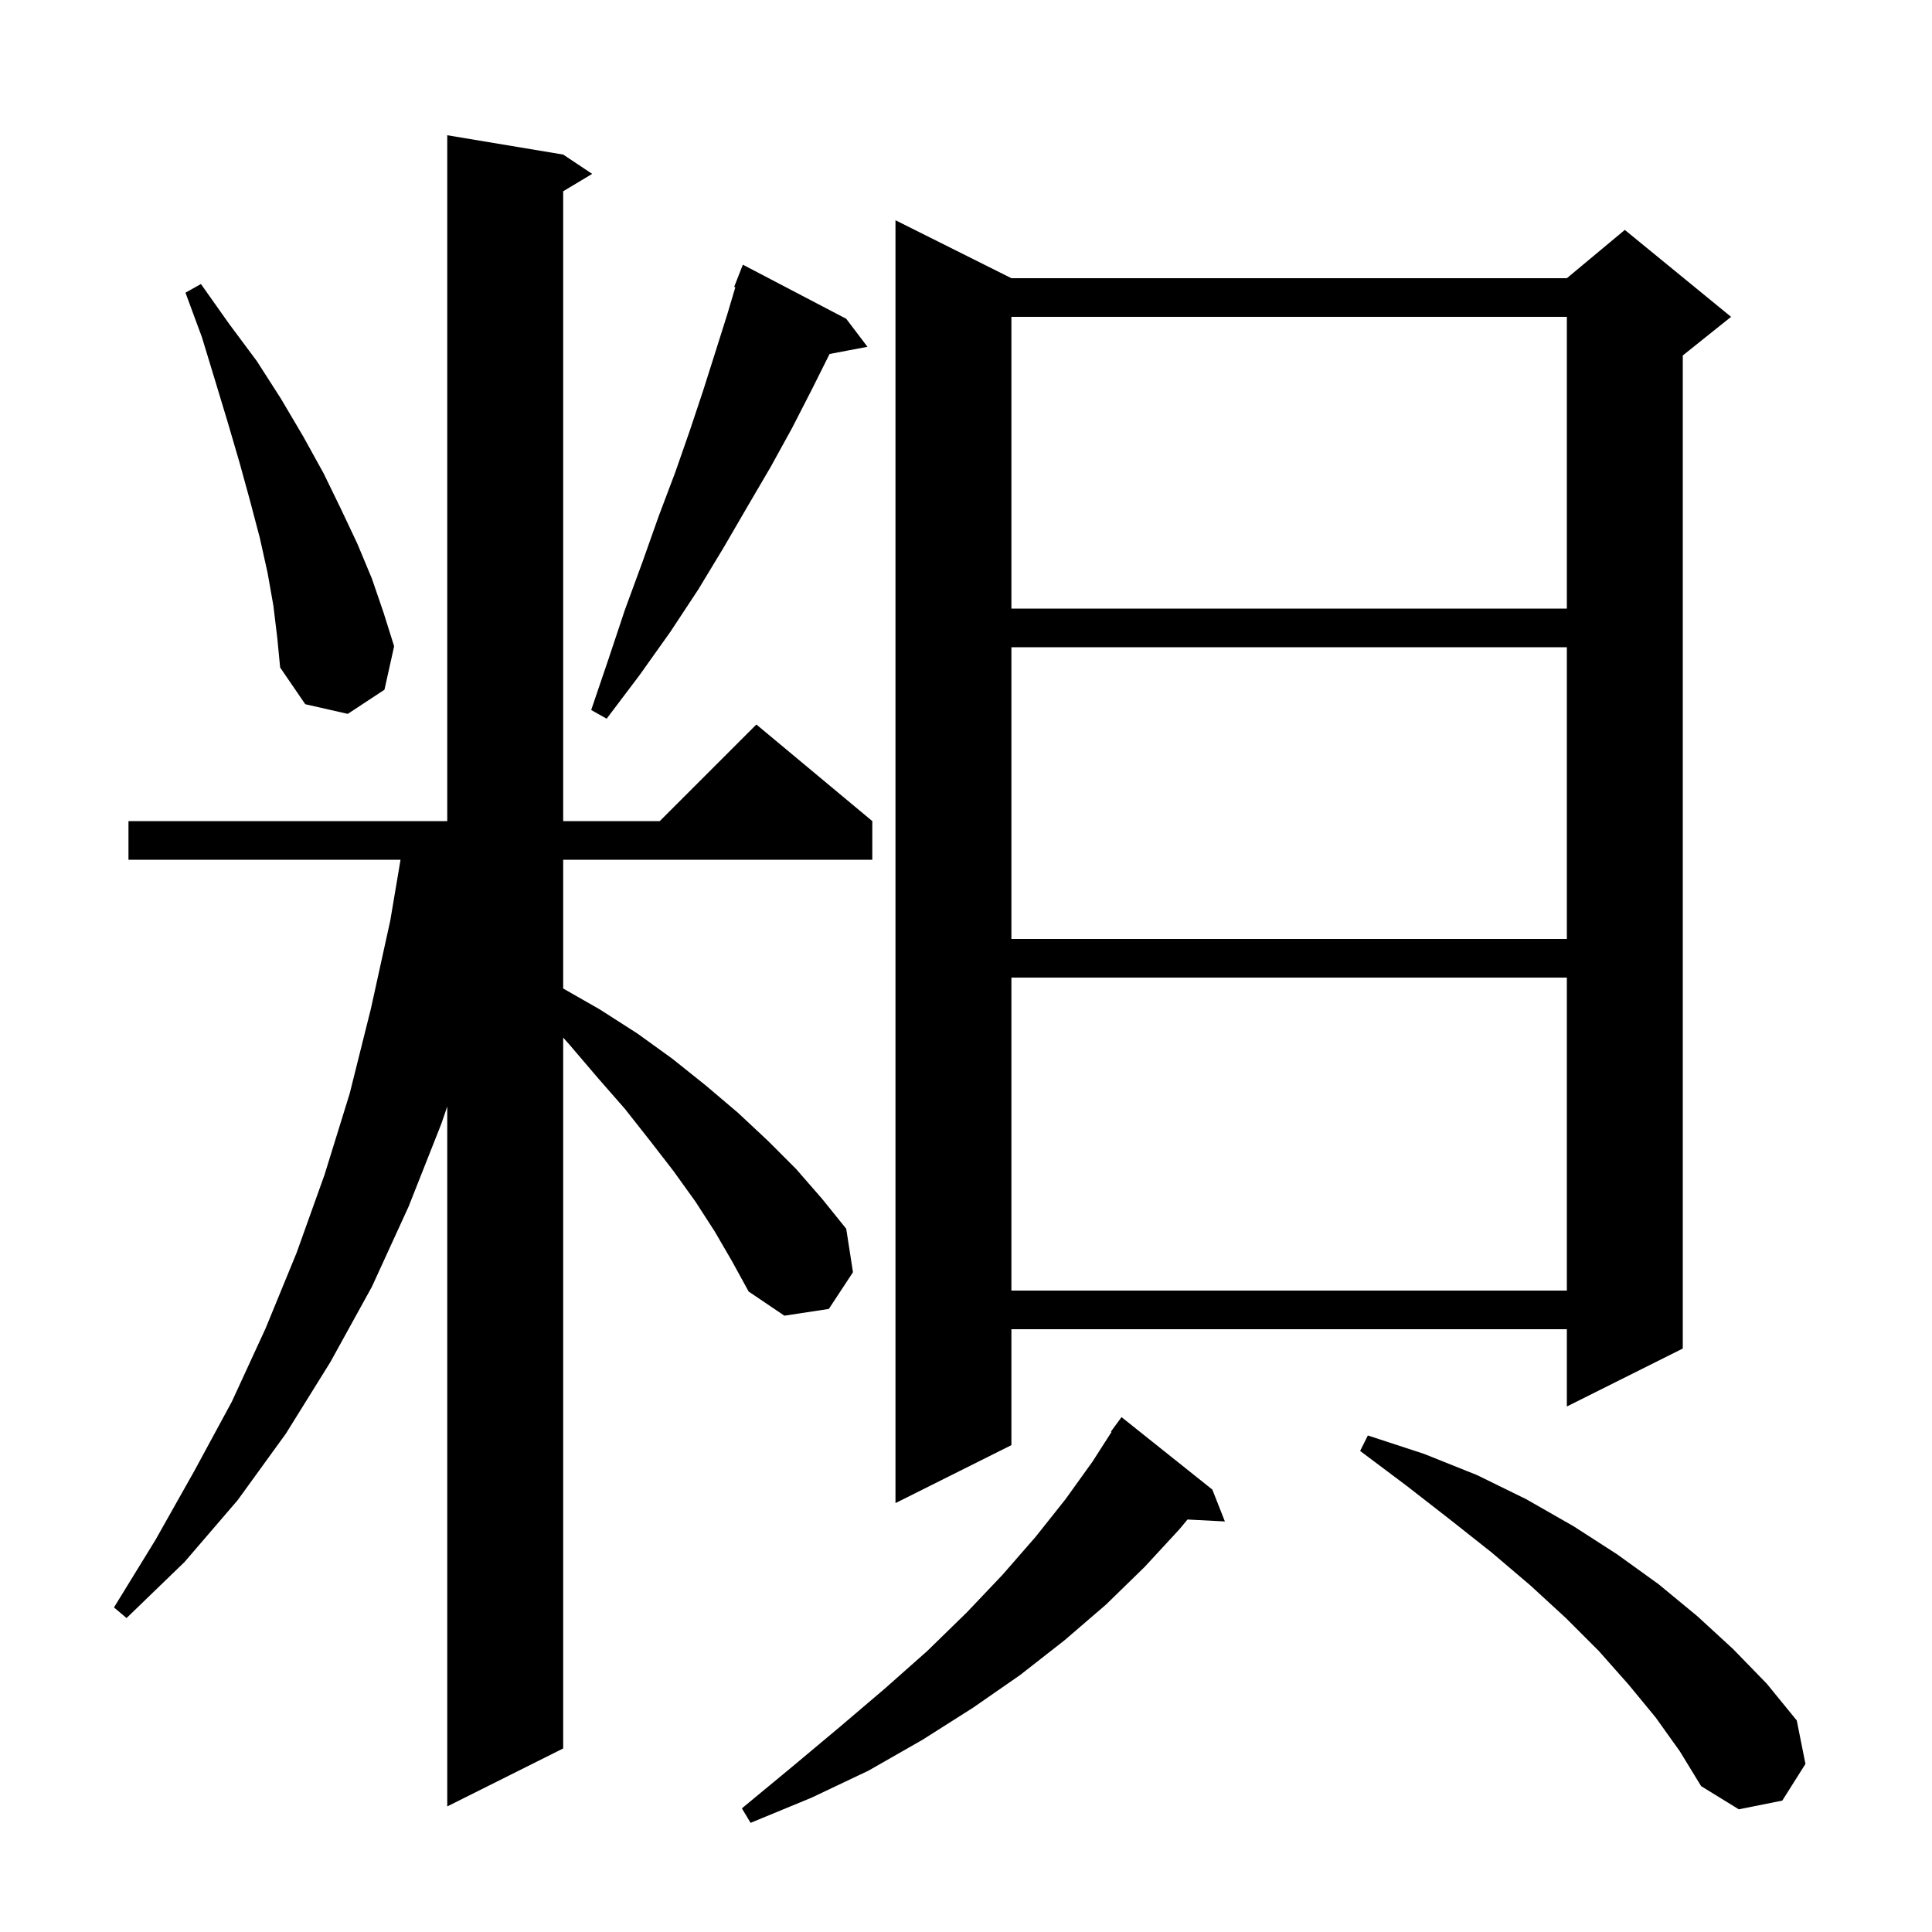 <svg xmlns="http://www.w3.org/2000/svg" xmlns:xlink="http://www.w3.org/1999/xlink" version="1.1" baseProfile="full" viewBox="0 0 200 200" width="200" height="200"><g fill="currentColor"><path d="M 125.5 154.2 L 126.8 157.5 L 122.929 157.3 L 122.1 158.3 L 118.5 162.2 L 114.5 166.1 L 110.2 169.8 L 105.6 173.4 L 100.7 176.8 L 95.5 180.1 L 89.9 183.3 L 84.0 186.1 L 77.7 188.7 L 76.8 187.2 L 82.0 182.9 L 86.9 178.8 L 91.6 174.8 L 96.0 170.9 L 100.1 166.9 L 103.8 163.0 L 107.2 159.1 L 110.3 155.2 L 113.1 151.3 L 115.064 148.236 L 115.0 148.2 L 116.1 146.7 Z M 171.4 177.8 L 168.6 174.4 L 165.5 170.9 L 162.1 167.5 L 158.4 164.1 L 154.4 160.7 L 150.1 157.3 L 145.6 153.8 L 140.8 150.2 L 141.6 148.6 L 147.4 150.5 L 152.9 152.7 L 158.0 155.2 L 162.9 158.0 L 167.4 160.9 L 171.7 164.0 L 175.7 167.3 L 179.4 170.7 L 182.9 174.3 L 186.0 178.1 L 186.9 182.6 L 184.5 186.4 L 180.0 187.3 L 176.1 184.9 L 173.9 181.3 Z M 74.0 127.5 L 72.0 124.4 L 69.7 121.2 L 67.3 118.1 L 64.7 114.8 L 61.9 111.6 L 59.0 108.2 L 58.3 107.41 L 58.3 181.0 L 46.3 187.0 L 46.3 114.539 L 45.7 116.3 L 42.3 124.9 L 38.5 133.2 L 34.2 141.0 L 29.6 148.4 L 24.6 155.3 L 19.1 161.7 L 13.1 167.5 L 11.8 166.4 L 16.1 159.4 L 20.1 152.3 L 24.0 145.1 L 27.5 137.5 L 30.7 129.7 L 33.6 121.6 L 36.2 113.2 L 38.4 104.4 L 40.4 95.3 L 41.463 89.0 L 13.3 89.0 L 13.3 85.0 L 46.3 85.0 L 46.3 14.0 L 58.3 16.0 L 61.3 18.0 L 58.3 19.8 L 58.3 85.0 L 68.3 85.0 L 78.3 75.0 L 90.3 85.0 L 90.3 89.0 L 58.3 89.0 L 58.3 102.329 L 62.1 104.5 L 66.0 107.0 L 69.6 109.6 L 73.1 112.4 L 76.4 115.2 L 79.5 118.1 L 82.4 121.0 L 85.1 124.1 L 87.6 127.2 L 88.3 131.7 L 85.8 135.5 L 81.2 136.2 L 77.5 133.7 L 75.8 130.6 Z M 104.7 28.8 L 162.2 28.8 L 168.2 23.8 L 179.2 32.8 L 174.2 36.8 L 174.2 139.6 L 162.2 145.6 L 162.2 137.6 L 104.7 137.6 L 104.7 149.6 L 92.7 155.6 L 92.7 22.8 Z M 104.7 101.2 L 104.7 133.6 L 162.2 133.6 L 162.2 101.2 Z M 104.7 67.0 L 104.7 97.2 L 162.2 97.2 L 162.2 67.0 Z M 87.6 33.0 L 89.8 35.9 L 85.878 36.644 L 84.0 40.4 L 82.0 44.3 L 79.8 48.3 L 77.4 52.4 L 74.9 56.7 L 72.3 61.0 L 69.4 65.4 L 66.2 69.9 L 62.8 74.4 L 61.2 73.5 L 63.0 68.2 L 64.7 63.1 L 66.5 58.2 L 68.2 53.4 L 69.9 48.9 L 71.4 44.6 L 72.8 40.4 L 74.1 36.3 L 75.3 32.5 L 76.122 29.735 L 76.0 29.7 L 76.9 27.4 Z M 28.3 62.7 L 27.7 59.3 L 26.9 55.7 L 25.9 51.9 L 24.8 47.9 L 23.6 43.8 L 22.3 39.5 L 20.9 34.9 L 19.2 30.3 L 20.8 29.4 L 23.7 33.5 L 26.6 37.4 L 29.1 41.3 L 31.4 45.2 L 33.5 49.0 L 35.3 52.7 L 37.0 56.3 L 38.5 59.9 L 39.7 63.4 L 40.8 66.9 L 39.8 71.4 L 36.0 73.9 L 31.6 72.9 L 29.0 69.1 L 28.7 66.0 Z M 104.7 32.8 L 104.7 63.0 L 162.2 63.0 L 162.2 32.8 Z "/></g></svg>
